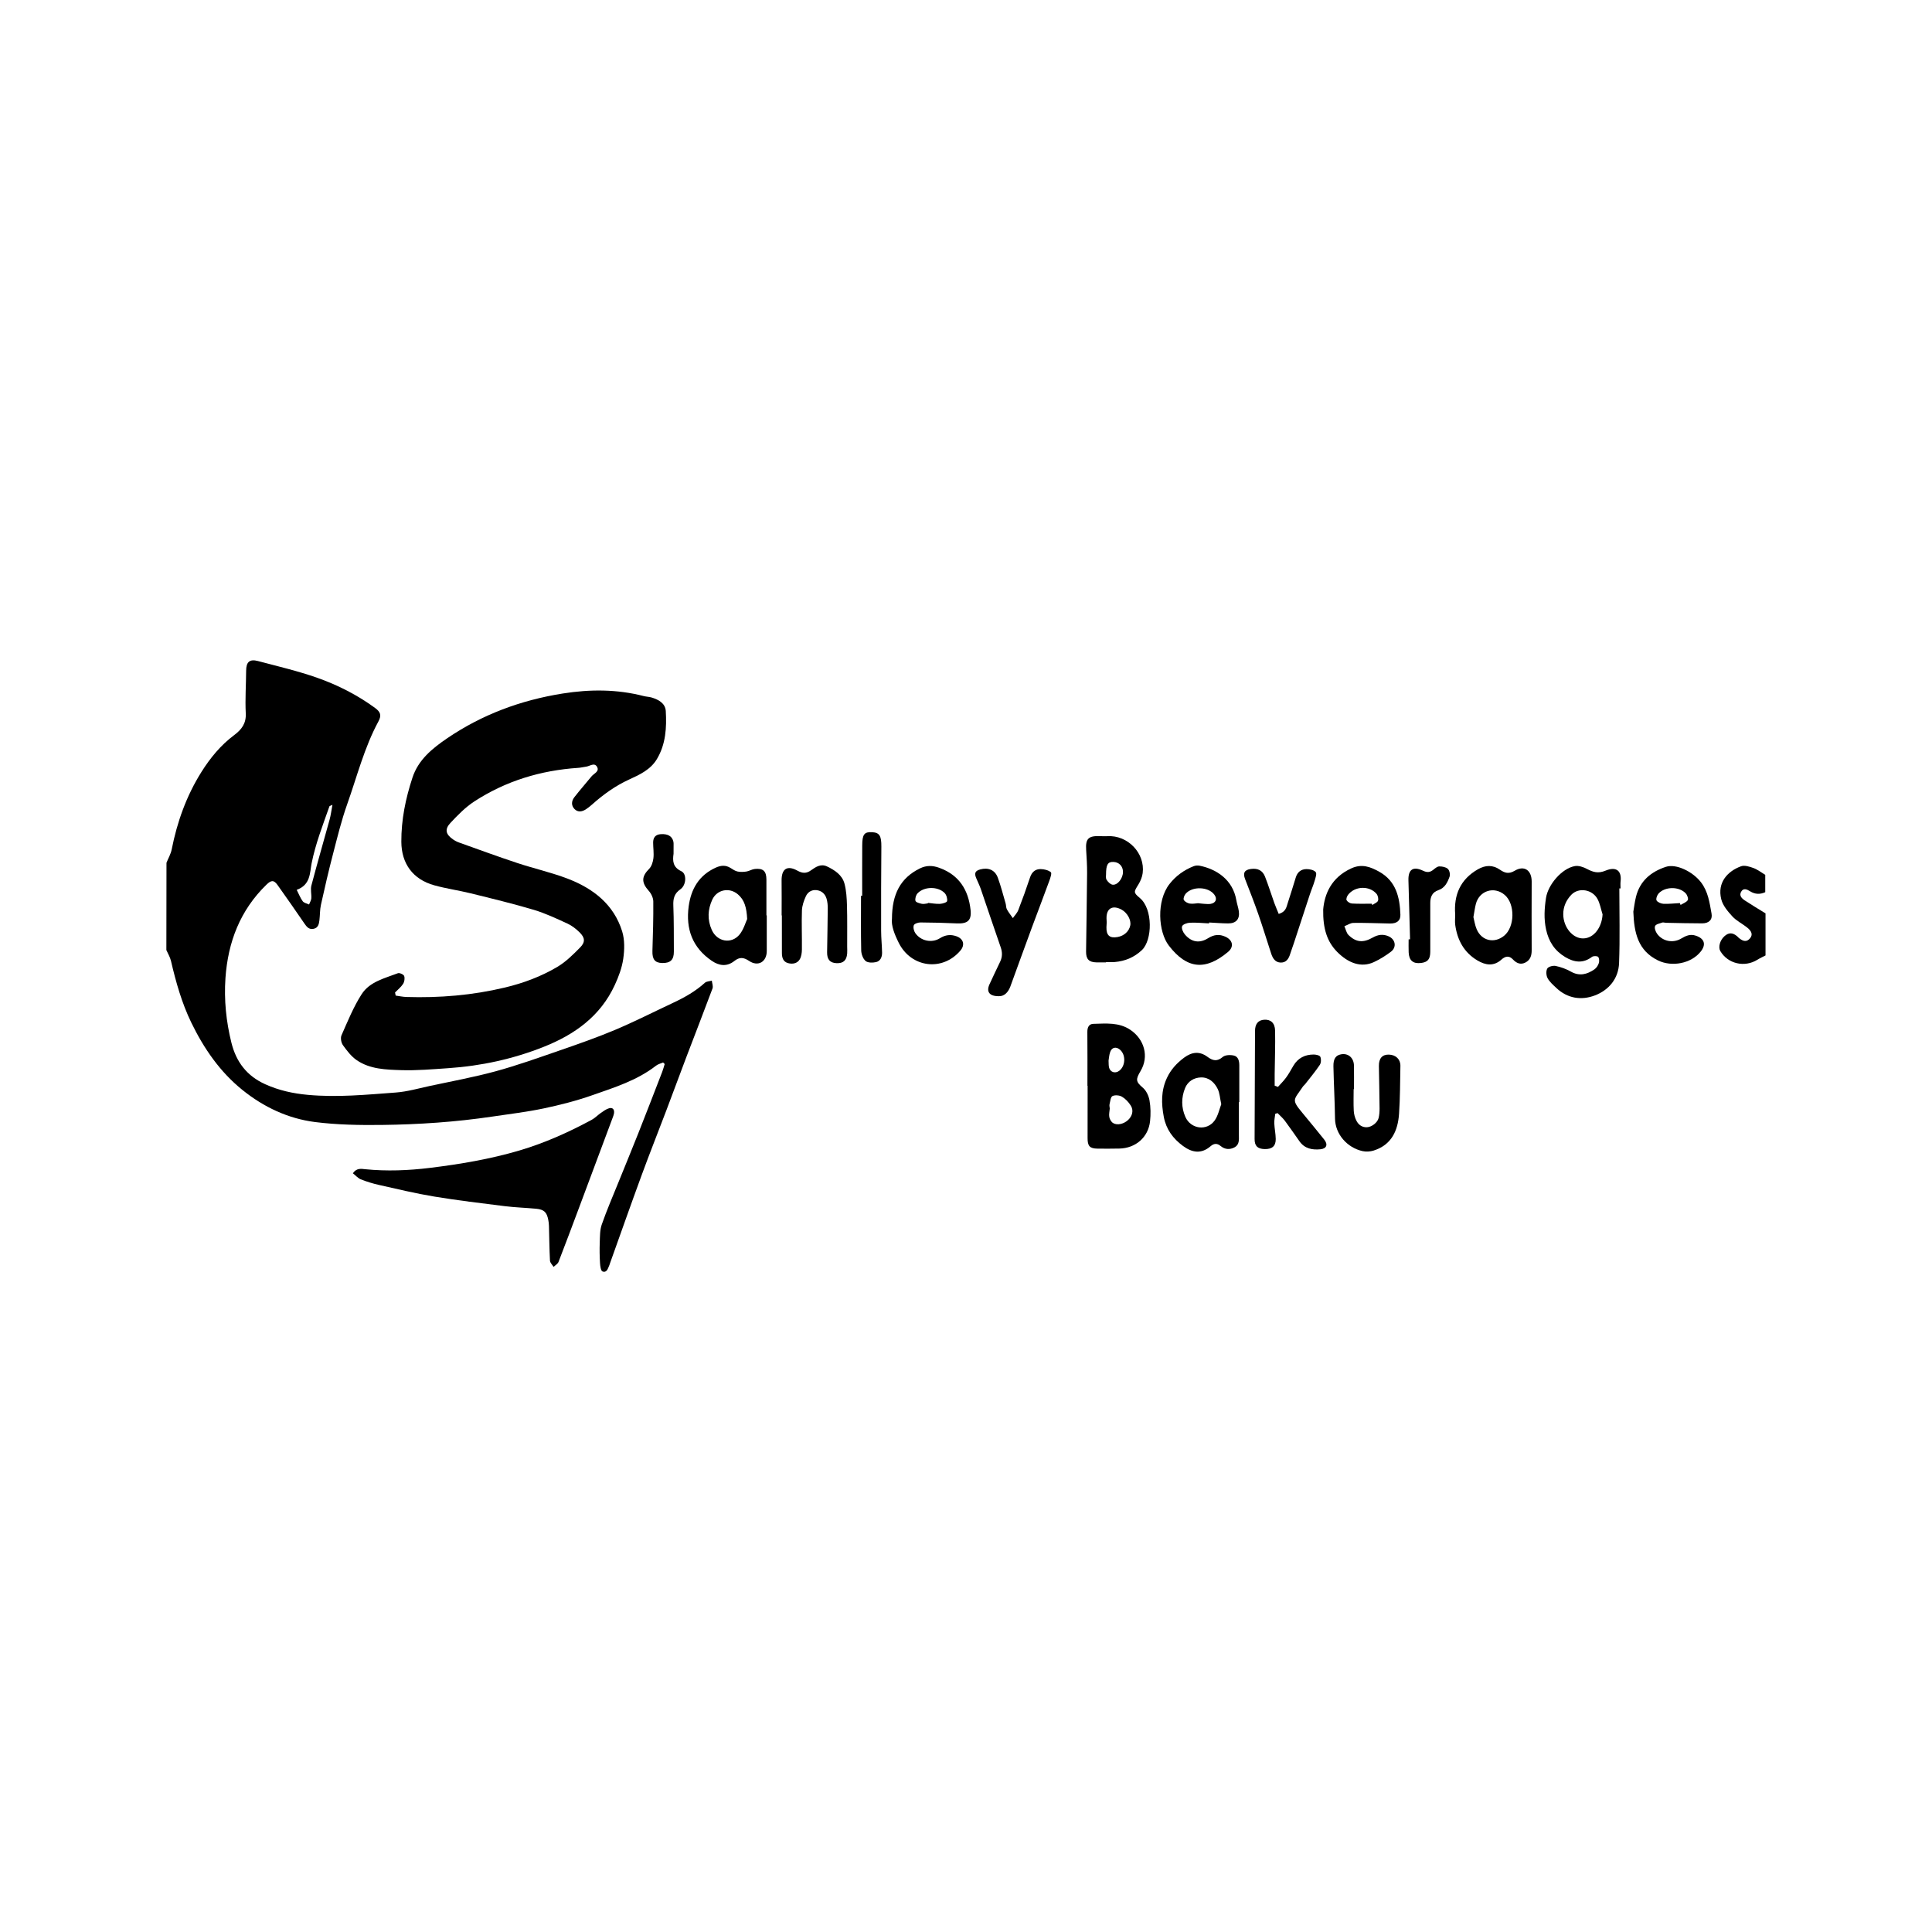 <?xml version="1.0" encoding="utf-8"?>
<!-- Generator: Adobe Illustrator 24.0.0, SVG Export Plug-In . SVG Version: 6.00 Build 0)  -->
<svg version="1.1" id="Layer_1" xmlns="http://www.w3.org/2000/svg" xmlns:xlink="http://www.w3.org/1999/xlink" x="0px" y="0px"
	 viewBox="0 0 512 512" style="enable-background:new 0 0 512 512;" xml:space="preserve">
<style type="text/css">
	.st0{display:none;}
	.st1{display:inline;}
</style>
<g>
	<path d="M44.12,228.64c0.47-1.18,1.14-2.31,1.38-3.53c1.44-7.3,3.91-14.21,7.88-20.53c2.34-3.73,5.13-7.12,8.69-9.78
		c1.94-1.45,3.2-3.07,3.06-5.77c-0.19-3.74,0.08-7.51,0.1-11.27c0.01-2.32,0.9-3.17,3.13-2.58c5.27,1.4,10.61,2.64,15.74,4.45
		c5.44,1.92,10.6,4.55,15.29,7.98c1.45,1.06,1.77,1.95,0.9,3.57c-3.76,6.94-5.66,14.58-8.28,21.95c-1.53,4.3-2.61,8.77-3.76,13.19
		c-1.16,4.45-2.2,8.94-3.19,13.43c-0.3,1.34-0.24,2.75-0.41,4.12c-0.12,1.01-0.33,2.04-1.57,2.28c-1.19,0.24-1.8-0.53-2.4-1.4
		c-2.34-3.41-4.7-6.82-7.11-10.19c-1-1.4-1.68-1.36-2.97-0.1c-6.97,6.78-10.18,15.19-10.85,24.72c-0.4,5.81,0.18,11.52,1.58,17.16
		c1.27,5.08,4.07,8.79,8.97,11c3.64,1.64,7.36,2.45,11.31,2.81c7.8,0.72,15.54-0.05,23.28-0.62c3.05-0.23,6.05-1.1,9.06-1.75
		c5.79-1.24,11.63-2.31,17.33-3.86c5.7-1.55,11.28-3.55,16.87-5.48c5-1.73,10.01-3.47,14.87-5.52c5.23-2.21,10.3-4.79,15.44-7.2
		c3.01-1.41,5.87-3.03,8.35-5.28c0.43-0.39,1.21-0.38,1.83-0.56c0.07,0.7,0.4,1.49,0.18,2.08c-2.25,6.04-4.6,12.04-6.89,18.07
		c-1.8,4.73-3.54,9.49-5.34,14.23c-2.15,5.67-4.4,11.31-6.49,17.01c-2.89,7.86-5.67,15.76-8.49,23.64c-0.05,0.14-0.08,0.3-0.15,0.44
		c-0.37,0.82-0.64,2.02-1.8,1.59c-0.43-0.16-0.6-1.41-0.65-2.17c-0.11-1.83-0.14-3.67-0.07-5.51c0.06-1.59,0.02-3.28,0.53-4.74
		c1.31-3.77,2.9-7.44,4.4-11.14c1.75-4.35,3.56-8.68,5.28-13.04c2.15-5.42,4.24-10.85,6.34-16.28c0.26-0.68,0.44-1.38,0.66-2.08
		c-0.14-0.14-0.28-0.28-0.42-0.41c-0.63,0.27-1.35,0.43-1.87,0.84c-5.02,3.91-11.01,5.77-16.86,7.82c-4.2,1.48-8.55,2.59-12.91,3.51
		c-4.51,0.95-9.1,1.49-13.67,2.17c-9.69,1.44-19.45,2.09-29.22,2.21c-5.91,0.07-11.88-0.03-17.73-0.77
		c-7.13-0.91-13.6-3.97-19.2-8.48c-5.97-4.8-10.24-11-13.57-17.86c-2.53-5.21-4.08-10.75-5.39-16.36c-0.23-1-0.8-1.91-1.22-2.87
		C44.12,244.03,44.12,236.33,44.12,228.64z M78.63,235.82c0.61,1.19,0.98,2.2,1.6,3.03c0.34,0.45,1.1,0.58,1.67,0.85
		c0.21-0.54,0.56-1.07,0.6-1.63c0.08-1.13-0.26-2.34,0.02-3.4c1.54-5.85,3.23-11.65,4.83-17.48c0.33-1.19,0.47-2.43,0.75-3.9
		c-0.55,0.26-0.76,0.3-0.8,0.4c-1.75,4.97-3.67,9.87-4.72,15.09C82.09,231.28,82.34,234.48,78.63,235.82z"/>
	<path d="M104.86,263.84c0.94,0.13,1.87,0.34,2.82,0.37c8.81,0.27,17.48-0.44,26.11-2.5c4.94-1.18,9.57-2.91,13.87-5.45
		c2.27-1.34,4.23-3.29,6.1-5.19c1.4-1.43,1.26-2.6-0.19-4.01c-0.92-0.9-1.99-1.74-3.15-2.28c-2.93-1.34-5.87-2.74-8.94-3.66
		c-5.52-1.64-11.14-3-16.74-4.38c-3.2-0.79-6.49-1.24-9.67-2.13c-5.63-1.56-8.69-5.73-8.71-11.54c-0.03-5.83,1.13-11.46,2.94-16.97
		c1.55-4.74,5.22-7.72,9.12-10.39c9.3-6.34,19.57-10.15,30.69-11.92c7.26-1.15,14.39-1.16,21.51,0.68c0.67,0.17,1.38,0.18,2.04,0.37
		c1.86,0.55,3.66,1.54,3.78,3.6c0.25,4.38,0.01,8.76-2.34,12.7c-1.68,2.82-4.56,4.16-7.31,5.41c-3.71,1.69-6.9,4-9.9,6.67
		c-0.52,0.46-1.06,0.9-1.64,1.27c-0.99,0.63-2.09,0.82-2.97-0.06c-0.95-0.95-0.85-2.16-0.07-3.16c1.46-1.88,3.04-3.67,4.55-5.52
		c0.63-0.78,2.18-1.29,1.46-2.54c-0.71-1.23-1.94-0.14-2.93-0.03c-0.69,0.08-1.36,0.27-2.05,0.31c-9.94,0.66-19.21,3.47-27.56,8.91
		c-2.34,1.53-4.37,3.61-6.3,5.67c-1.6,1.71-1.26,3.04,0.68,4.38c0.5,0.35,1.06,0.64,1.63,0.84c5.13,1.83,10.24,3.71,15.41,5.42
		c4.44,1.47,9.05,2.5,13.4,4.17c6.7,2.58,12.16,6.79,14.38,13.94c0.7,2.25,0.63,4.9,0.29,7.27c-0.34,2.38-1.23,4.76-2.25,6.96
		c-3.8,8.24-10.63,13.12-18.82,16.37c-8.14,3.24-16.6,5.07-25.33,5.66c-4.14,0.28-8.3,0.65-12.43,0.52
		c-4.04-0.13-8.25-0.23-11.77-2.62c-1.47-1-2.63-2.53-3.68-3.99c-0.47-0.65-0.7-1.92-0.39-2.62c1.64-3.71,3.17-7.52,5.35-10.91
		c2.13-3.31,6.11-4.21,9.61-5.55c0.42-0.16,1.5,0.33,1.65,0.74c0.22,0.61,0.07,1.54-0.29,2.1c-0.55,0.86-1.41,1.52-2.13,2.27
		C104.74,263.33,104.8,263.59,104.86,263.84z"/>
	<path d="M93.51,310.93c1.01-1.46,2.23-1.18,3.32-1.07c5.69,0.56,11.36,0.34,17.03-0.35c8.02-0.98,15.98-2.32,23.73-4.6
		c6.72-1.98,13.11-4.84,19.27-8.18c0.86-0.47,1.56-1.23,2.37-1.79c0.68-0.47,1.39-1,2.16-1.23c0.94-0.28,1.46,0.27,1.34,1.27
		c-0.05,0.38-0.19,0.74-0.32,1.1c-2.95,7.91-5.9,15.81-8.86,23.72c-1.83,4.88-3.65,9.77-5.54,14.63c-0.21,0.53-0.86,0.88-1.31,1.31
		c-0.33-0.55-0.92-1.09-0.95-1.65c-0.16-3.06-0.18-6.13-0.27-9.2c-0.01-0.54-0.08-1.08-0.18-1.6c-0.39-2.05-1.13-2.76-3.21-2.96
		c-2.76-0.26-5.53-0.34-8.28-0.68c-6.25-0.78-12.51-1.52-18.73-2.55c-4.92-0.81-9.79-1.99-14.66-3.08
		c-1.64-0.37-3.27-0.87-4.83-1.49C94.83,312.2,94.23,311.49,93.51,310.93z"/>
	<path d="M429.14,235.43c0,6.59,0.18,13.19-0.07,19.78c-0.15,4.11-2.68,7.16-6.39,8.58c-3.61,1.38-7.3,0.83-10.29-2.02
		c-0.83-0.79-1.75-1.58-2.27-2.56c-0.37-0.7-0.44-1.88-0.08-2.53c0.28-0.51,1.51-0.84,2.2-0.7c1.4,0.29,2.82,0.8,4.07,1.51
		c2.29,1.29,4.31,0.72,6.24-0.61c0.52-0.36,0.95-1.02,1.15-1.64c0.16-0.51,0.13-1.35-0.19-1.66c-0.29-0.28-1.26-0.27-1.63,0.01
		c-2.39,1.8-4.71,1.45-7.08,0.04c-2.79-1.67-4.37-4.09-5.07-7.29c-0.62-2.84-0.45-5.58-0.02-8.4c0.54-3.49,4.17-7.79,7.64-8.42
		c1-0.18,2.27,0.25,3.22,0.76c1.63,0.86,2.97,1.26,4.91,0.45c2.97-1.23,4.32,0.17,3.99,2.88c-0.07,0.61-0.01,1.23-0.01,1.84
		C429.35,235.43,429.25,235.43,429.14,235.43z M424.7,242.33c-0.44-1.37-0.67-2.85-1.35-4.1c-1.4-2.56-4.99-3.11-6.92-1.12
		c-1.36,1.41-2.17,3.19-2.15,5.2c0.03,3.49,2.57,6.47,5.35,6.38C422.37,248.62,424.5,245.83,424.7,242.33z"/>
	<path d="M288.18,287.75c0-4.77,0.03-9.53-0.02-14.3c-0.01-1.21,0.43-2.09,1.59-2.12c3.35-0.08,6.77-0.46,9.81,1.59
		c3.72,2.51,4.99,7.07,2.71,10.9c-1.33,2.24-1.31,2.82,0.6,4.44c0.91,0.77,1.55,2.16,1.76,3.36c0.32,1.79,0.34,3.68,0.15,5.49
		c-0.45,4.26-3.81,7.18-8.14,7.27c-1.92,0.04-3.84,0.04-5.77,0.02c-2.1-0.03-2.66-0.68-2.65-2.82c0.02-4.61,0.01-9.22,0.01-13.83
		C288.22,287.75,288.2,287.75,288.18,287.75z M294.1,293.76c-0.06,0.76-0.26,1.55-0.12,2.28c0.11,0.58,0.51,1.28,1,1.58
		c1.12,0.69,2.89,0.23,4.01-0.84c1.08-1.03,1.48-2.49,0.7-3.75c-0.58-0.94-1.42-1.84-2.36-2.39c-0.67-0.4-1.85-0.5-2.51-0.17
		c-0.5,0.25-0.59,1.39-0.78,2.16C293.95,292.97,294.07,293.38,294.1,293.76z M293.78,281.06c0.04,0.74,0,1.29,0.12,1.8
		c0.29,1.27,1.61,1.71,2.67,0.94c1.74-1.28,1.84-4.3,0.19-5.66c-1.01-0.83-2.12-0.59-2.55,0.65
		C293.93,279.56,293.89,280.43,293.78,281.06z"/>
	<path d="M293.1,255.04c-0.85,0-1.69,0.02-2.54,0c-1.98-0.04-2.76-0.86-2.74-2.86c0.09-6.92,0.21-13.83,0.27-20.75
		c0.02-2.07-0.12-4.15-0.25-6.22c-0.18-2.92,0.58-3.72,3.56-3.63c0.69,0.02,1.39,0.06,2.07,0.02c5.38-0.33,10.03,4.48,9.35,9.79
		c-0.13,1.02-0.57,2.08-1.11,2.97c-1.22,1.99-1.43,2.13,0.37,3.63c3.49,2.91,3.33,11.15,0.54,13.79c-2.08,1.96-4.46,2.93-7.22,3.17
		c-0.76,0.07-1.54,0.01-2.31,0.01C293.1,254.98,293.1,255.01,293.1,255.04z M293.29,244.42c-0.02,0.39-0.06,0.85-0.07,1.31
		c-0.05,2.17,0.86,2.97,2.95,2.59c1.74-0.31,3.05-1.51,3.36-3.07c0.29-1.42-0.79-3.37-2.3-4.19c-2.41-1.3-4.06-0.32-3.99,2.37
		C293.25,243.74,293.27,244.05,293.29,244.42z M293.11,231.78c0.01,0.16-0.14,0.88,0.14,1.35c0.34,0.57,0.99,1.23,1.59,1.32
		c1.34,0.18,2.76-1.69,2.76-3.38c0-1.52-1.05-2.61-2.56-2.65C293.6,228.37,293.11,229.11,293.11,231.78z"/>
	<path d="M203.2,242.57c0,3.15,0,6.3,0,9.46c0,2.87-2.29,4.24-4.69,2.62c-1.47-0.99-2.55-1.05-3.91,0.03
		c-1.96,1.55-4.01,1.29-5.98-0.06c-5.13-3.5-6.92-8.45-6.11-14.43c0.63-4.61,2.72-8.24,7.18-10.26c1.4-0.63,2.62-0.71,3.93,0.1
		c0.59,0.36,1.19,0.8,1.84,0.93c0.76,0.16,1.6,0.12,2.37,0c0.74-0.12,1.44-0.59,2.18-0.67c2.25-0.25,3.1,0.57,3.1,2.84
		c0,3.15,0,6.31,0,9.46C203.14,242.57,203.17,242.57,203.2,242.57z M198.01,243.55c-0.16-3.01-0.69-5.04-2.47-6.55
		c-2.26-1.92-5.54-1.26-6.78,1.42c-1.21,2.63-1.33,5.31-0.14,8c1.41,3.2,5.29,3.89,7.45,1.14
		C197.1,246.23,197.58,244.47,198.01,243.55z"/>
	<path d="M328.32,292.06c0,2.91-0.01,5.83,0,8.74c0.01,1.24,0.16,2.56-1.16,3.26c-1.25,0.66-2.55,0.58-3.67-0.35
		c-0.94-0.78-1.78-0.72-2.67,0.05c-2.46,2.12-4.9,1.72-7.33-0.08c-2.63-1.94-4.44-4.39-5.07-7.68c-0.67-3.55-0.75-6.98,0.84-10.36
		c1.05-2.24,2.62-3.92,4.57-5.37c2.05-1.52,4.11-1.73,6.16-0.2c1.42,1.05,2.55,1.31,4.06,0.03c0.65-0.55,2.04-0.59,2.97-0.36
		c1.17,0.29,1.41,1.5,1.41,2.64c0,3.22,0,6.45,0,9.67C328.39,292.06,328.36,292.06,328.32,292.06z M323.65,292.63
		c-0.36-1.63-0.41-2.92-0.92-3.99c-0.87-1.82-2.38-3.18-4.49-3.11c-1.84,0.06-3.46,1.04-4.18,2.82c-1.02,2.51-1.03,5.14,0.08,7.65
		c1.43,3.23,5.7,3.81,7.76,0.94C322.82,295.64,323.15,293.91,323.65,292.63z"/>
	<path d="M385.64,242.35c-0.4-5.18,1.35-9.3,6.02-11.98c2.03-1.16,3.96-1.19,5.84,0.11c1.31,0.9,2.36,1.2,3.94,0.26
		c2.52-1.5,4.48-0.09,4.47,2.89c-0.02,6.06-0.03,12.12,0,18.18c0.01,1.42-0.36,2.61-1.68,3.28c-1.3,0.65-2.37,0.15-3.3-0.84
		c-1.01-1.07-2.02-0.86-3.02,0.04c-2.05,1.85-4.22,1.52-6.38,0.24c-3.57-2.12-5.33-5.42-5.88-9.42
		C385.53,244.21,385.64,243.27,385.64,242.35z M390.47,243.04c0.24,0.91,0.4,2.16,0.88,3.26c1.34,3.06,4.68,3.79,7.26,1.68
		c2.86-2.33,2.94-8.44,0.15-10.82c-2.77-2.37-6.72-1.15-7.64,2.39C390.85,240.58,390.73,241.66,390.47,243.04z"/>
	<path d="M320.4,244.71c-1.68-0.08-3.37-0.26-5.05-0.18c-0.74,0.03-1.88,0.42-2.08,0.94c-0.22,0.56,0.26,1.62,0.75,2.19
		c1.75,2.04,3.87,2.4,6.16,0.96c1.53-0.96,2.97-1.11,4.57-0.38c1.93,0.88,2.34,2.64,0.71,4.01c-5.97,5.02-10.9,4.6-15.7-1.65
		c-2.82-3.66-3.34-11.84,0.17-16.33c1.71-2.18,3.86-3.71,6.4-4.72c0.47-0.19,1.08-0.23,1.58-0.13c4.52,0.91,8.81,3.74,9.73,9.14
		c0.17,0.98,0.52,1.93,0.66,2.92c0.3,2.07-0.73,3.25-2.83,3.23c-1.69-0.01-3.37-0.16-5.05-0.24
		C320.41,244.53,320.4,244.62,320.4,244.71z M317.5,239.36c0.79,0.08,1.24,0.15,1.7,0.17c0.53,0.03,1.08,0.09,1.6,0.01
		c1.44-0.23,1.86-1.35,0.98-2.49c-1.61-2.1-5.84-2.23-7.59-0.17c-0.34,0.41-0.66,1.25-0.47,1.6c0.27,0.49,1,0.88,1.6,0.98
		C316.13,239.58,316.99,239.39,317.5,239.36z"/>
	<path d="M236.38,243.44c0.03-6.45,2.21-10.76,7.42-13.31c1.7-0.83,3.34-0.8,5.12-0.15c5.25,1.9,7.71,5.85,8.29,11.14
		c0.31,2.81-0.78,3.72-3.63,3.59c-3.22-0.15-6.44-0.23-9.66-0.25c-0.61,0-1.6,0.33-1.75,0.74c-0.21,0.59,0.01,1.52,0.39,2.07
		c1.43,2.09,4.36,2.73,6.53,1.37c1.44-0.9,2.84-1.07,4.38-0.52c1.88,0.67,2.32,2.3,1.04,3.8c-4.76,5.6-13.03,4.53-16.32-2.04
		C237.03,247.57,236.14,245.25,236.38,243.44z M245.9,239.4c0-0.04,0.01-0.08,0.01-0.13c1.06,0.1,2.13,0.31,3.19,0.26
		c0.68-0.03,1.83-0.38,1.89-0.73c0.12-0.68-0.18-1.68-0.68-2.17c-1.8-1.78-5.4-1.72-7.14,0.1c-0.44,0.46-0.71,1.4-0.56,2
		c0.1,0.39,1.07,0.66,1.69,0.79C244.81,239.63,245.37,239.45,245.9,239.4z"/>
	<path d="M338.67,288.04c0.73-0.82,1.52-1.59,2.16-2.47c0.72-0.99,1.31-2.08,1.93-3.14c1.21-2.05,3.07-2.97,5.38-2.97
		c0.61,0,1.58,0.21,1.76,0.61c0.26,0.58,0.22,1.59-0.13,2.12c-1.19,1.78-2.58,3.43-3.9,5.13c-0.19,0.24-0.46,0.43-0.62,0.68
		c-2.4,3.59-3.14,3.29-0.01,7.04c1.92,2.3,3.8,4.62,5.68,6.95c1.05,1.3,0.67,2.41-0.98,2.58c-2.15,0.21-4.16-0.14-5.54-2.08
		c-1.29-1.82-2.55-3.66-3.88-5.45c-0.56-0.75-1.3-1.38-1.96-2.06c-0.2,0.07-0.41,0.13-0.61,0.2c-0.09,0.84-0.29,1.69-0.25,2.53
		c0.06,1.38,0.36,2.75,0.38,4.13c0.03,1.89-0.97,2.73-2.94,2.68c-1.87-0.05-2.67-0.82-2.66-2.68c0.02-9.54,0.06-19.07,0.11-28.61
		c0.01-1.91,0.85-2.89,2.46-2.99c1.69-0.1,2.81,0.84,2.86,2.88c0.08,3.84-0.07,7.68-0.11,11.52c-0.01,1.02,0,2.05,0,3.07
		C338.08,287.8,338.37,287.92,338.67,288.04z"/>
	<path d="M432.85,241.61c0.19-1.07,0.35-2.52,0.7-3.94c1.04-4.22,3.98-6.65,7.93-7.95c2.7-0.89,7.06,1.24,9.24,4.02
		c1.96,2.51,2.33,5.47,2.86,8.39c0.29,1.61-0.71,2.57-2.48,2.57c-3.23,0-6.46-0.09-9.68-0.15c-0.31-0.01-0.65-0.16-0.91-0.06
		c-0.68,0.24-1.67,0.42-1.89,0.92c-0.23,0.51,0.12,1.49,0.53,2.05c1.47,2.02,4.2,2.56,6.38,1.27c1.24-0.74,2.39-1.27,3.89-0.76
		c2.25,0.75,2.79,2.3,1.31,4.18c-2.53,3.21-7.65,4.17-11.33,2.38C434.06,251.92,433.06,247.21,432.85,241.61z M445.18,239.33
		c0.06,0.16,0.13,0.33,0.19,0.49c0.66-0.41,1.52-0.68,1.9-1.27c0.23-0.35-0.13-1.35-0.52-1.78c-1.74-1.91-5.57-1.87-7.25,0.07
		c-0.39,0.45-0.72,1.44-0.48,1.81c0.31,0.49,1.19,0.84,1.84,0.87C442.29,239.58,443.74,239.4,445.18,239.33z"/>
	<path d="M350.66,241.01c0.35-4.01,2.09-8.43,7.44-10.88c2.82-1.3,5.09-0.4,7.4,0.88c4.48,2.49,5.46,6.8,5.62,11.4
		c0.06,1.63-1.01,2.36-2.78,2.33c-3.22-0.06-6.45-0.2-9.67-0.16c-0.8,0.01-1.59,0.57-2.39,0.88c0.36,0.79,0.52,1.78,1.1,2.34
		c2.02,1.96,3.89,2.1,6.44,0.65c1.37-0.78,2.74-0.96,4.19-0.31c1.81,0.81,2.18,2.88,0.61,4.07c-1.4,1.06-2.92,2.01-4.51,2.75
		c-3.41,1.59-6.85,0.24-9.76-2.71C351.71,249.56,350.57,246.15,350.66,241.01z M363.53,239.49c0.05,0.11,0.1,0.23,0.15,0.34
		c0.52-0.37,1.32-0.63,1.5-1.13c0.19-0.51-0.03-1.41-0.4-1.84c-1.92-2.22-5.75-2.05-7.53,0.28c-0.29,0.38-0.56,1.11-0.39,1.42
		c0.24,0.43,0.9,0.85,1.41,0.88C360.01,239.55,361.78,239.49,363.53,239.49z"/>
	<path d="M207.14,242.59c0-3.07,0.03-6.15-0.01-9.22c-0.04-3.1,1.47-4.15,4.19-2.64c1.34,0.74,2.37,0.79,3.59-0.08
		c1.26-0.9,2.61-1.82,4.25-1.04c2.05,0.98,4.01,2.25,4.63,4.54c0.51,1.89,0.61,3.91,0.67,5.88c0.1,3.6,0.04,7.21,0.05,10.82
		c0,0.61,0.05,1.23,0,1.84c-0.16,1.85-1.05,2.64-2.84,2.56c-1.73-0.08-2.51-0.99-2.48-2.9c0.06-3.84,0.14-7.68,0.17-11.52
		c0.01-0.91-0.06-1.86-0.33-2.72c-0.39-1.25-1.31-2.08-2.68-2.22c-1.32-0.13-2.31,0.57-2.8,1.65c-0.53,1.17-0.98,2.47-1.03,3.73
		c-0.12,3.45,0.03,6.91-0.01,10.36c-0.01,0.88-0.14,1.89-0.58,2.62c-0.65,1.08-1.88,1.31-3.08,0.99c-1.36-0.37-1.64-1.52-1.64-2.73
		c-0.02-3.31-0.01-6.61-0.01-9.92C207.18,242.59,207.16,242.59,207.14,242.59z"/>
	<path d="M264.72,264c-2.56,0.03-3.38-1.21-2.5-3.14c0.92-2.02,1.89-4.02,2.84-6.02c0.59-1.24,0.6-2.46,0.14-3.79
		c-1.8-5.14-3.51-10.31-5.28-15.46c-0.35-1.01-0.85-1.97-1.25-2.96c-0.51-1.26-0.2-1.86,1.09-2.22c2.13-0.59,3.92,0.13,4.67,2.18
		c0.82,2.23,1.4,4.54,2.07,6.83c0.15,0.51,0.09,1.12,0.34,1.57c0.45,0.82,1.05,1.55,1.58,2.32c0.48-0.7,1.13-1.34,1.43-2.11
		c1.11-2.86,2.15-5.75,3.12-8.67c0.48-1.45,1.42-2.25,2.85-2.21c0.92,0.02,1.99,0.28,2.67,0.83c0.29,0.23-0.13,1.51-0.4,2.25
		c-1.5,4.11-3.07,8.19-4.59,12.29c-1.94,5.25-3.84,10.52-5.76,15.78C267.14,263.05,266.08,264.05,264.72,264z"/>
	<path d="M358.73,288.62c0,1.92-0.07,3.85,0.03,5.76c0.05,0.89,0.3,1.84,0.71,2.63c0.55,1.07,1.49,1.78,2.79,1.72
		c1.26-0.06,2.77-1.21,3.08-2.43c0.2-0.81,0.26-1.67,0.26-2.51c-0.03-3.76-0.12-7.53-0.18-11.29c-0.03-2.01,0.89-3.06,2.63-3.02
		c1.85,0.04,3.11,1.24,3.07,3.02c-0.09,4.22-0.07,8.46-0.36,12.67c-0.31,4.49-2,8.25-6.74,9.74c-0.9,0.28-1.98,0.35-2.9,0.15
		c-4.12-0.89-7.28-4.52-7.33-8.64c-0.06-4.61-0.33-9.21-0.42-13.82c-0.04-2.04,0.63-2.92,1.99-3.19c1.91-0.38,3.42,0.91,3.45,3
		c0.04,2.07,0.01,4.15,0.01,6.22C358.79,288.62,358.76,288.62,358.73,288.62z"/>
	<path d="M338.87,242.2c1.88-0.54,2.03-1.76,2.38-2.84c0.72-2.27,1.46-4.53,2.14-6.81c0.43-1.45,1.43-2.23,2.86-2.23
		c0.84,0,1.94,0.23,2.42,0.79c0.35,0.4-0.05,1.54-0.27,2.3c-0.36,1.24-0.89,2.43-1.29,3.66c-1.42,4.3-2.82,8.61-4.23,12.91
		c-0.31,0.95-0.67,1.88-0.97,2.83c-0.39,1.27-1.05,2.32-2.52,2.28c-1.44-0.04-2.1-1.13-2.51-2.36c-1.15-3.49-2.21-7.01-3.42-10.48
		c-1.08-3.11-2.3-6.18-3.49-9.26c-0.64-1.65-0.18-2.49,1.57-2.71c1.76-0.23,3.04,0.37,3.7,2.03c0.9,2.28,1.62,4.64,2.45,6.95
		C338.04,240.22,338.46,241.17,338.87,242.2z"/>
	<path d="M467.88,242.05c0,3.68,0,7.37,0,11.15c-0.71,0.37-1.46,0.71-2.15,1.14c-3.4,2.12-7.83,1.09-9.83-2.3
		c-0.6-1.03-0.1-2.86,1.09-3.93c1.1-0.99,2.1-1.01,3.29-0.06c0.18,0.14,0.32,0.33,0.5,0.48c1.24,1.06,2.17,1.1,2.98,0.15
		c0.77-0.89,0.55-1.87-0.79-2.91c-1.27-1-2.79-1.74-3.86-2.9c-1.21-1.32-2.53-2.87-2.95-4.53c-1.15-4.54,1.77-7.51,5.24-8.77
		c0.92-0.34,2.24,0.09,3.27,0.46c1.06,0.38,1.99,1.12,3.14,1.81c0,1.42,0,3,0,4.6c-1.41,0.63-2.7,0.57-4-0.23
		c-0.78-0.48-1.76-1.02-2.4,0.13c-0.57,1.04,0.2,1.77,0.99,2.29C464.13,239.77,465.91,240.83,467.88,242.05z"/>
	<path d="M178.5,226.25c-0.27,1.86-0.22,3.58,2.07,4.64c1.46,0.68,1.33,3.68-0.26,4.78c-1.64,1.14-1.94,2.49-1.87,4.32
		c0.16,4.06,0.12,8.12,0.14,12.19c0.01,2.18-0.9,3.07-3.09,3.03c-1.95-0.04-2.66-1.01-2.59-3.2c0.14-4.37,0.27-8.74,0.23-13.11
		c-0.01-0.95-0.54-2.08-1.19-2.8c-1.99-2.22-1.95-3.79,0.08-5.84c0.67-0.67,1.02-1.84,1.14-2.82c0.16-1.36-0.07-2.75-0.07-4.13
		c-0.01-1.34,0.6-2.16,2.05-2.25c1.78-0.11,2.92,0.5,3.28,1.85c0.06,0.22,0.09,0.45,0.09,0.68
		C178.51,224.42,178.5,225.27,178.5,226.25z"/>
	<path d="M228.49,237.39c0-4.45-0.02-8.9,0.01-13.35c0.01-2.94,0.55-3.62,2.64-3.5c1.96,0.11,2.45,1,2.43,3.83
		c-0.06,7.44-0.08,14.88-0.06,22.33c0,1.92,0.22,3.83,0.25,5.75c0.02,1.15-0.43,2.26-1.61,2.52c-0.89,0.2-2.17,0.2-2.76-0.3
		c-0.69-0.59-1.13-1.82-1.16-2.78c-0.11-4.83-0.05-9.66-0.05-14.49C228.27,237.39,228.38,237.39,228.49,237.39z"/>
	<path d="M373.68,248.93c-0.14-5.21-0.28-10.42-0.43-15.63c-0.08-2.88,1.23-3.81,3.89-2.54c1.1,0.52,1.84,0.43,2.71-0.27
		c0.47-0.38,1.04-0.87,1.57-0.88c0.77-0.01,1.74,0.17,2.27,0.65c0.44,0.4,0.67,1.46,0.47,2.04c-0.53,1.51-1.25,3.02-2.97,3.6
		c-1.67,0.56-2.15,1.81-2.15,3.41c0.01,4.3,0.02,8.6,0,12.9c-0.01,2-0.68,2.77-2.44,2.99c-2.11,0.26-3.19-0.64-3.29-2.81
		c-0.05-1.15-0.01-2.3-0.01-3.45C373.43,248.93,373.55,248.93,373.68,248.93z"/>
</g>
<g id="Layer_x0020_1" class="st0">
	<g id="_1403182222272" class="st1">
		<path d="M452.89,281.38l18.48-52.18h20.93l18.21,52.18h-20.11l-1.63-6.52h-14.13l-1.63,6.52H452.89z M477.89,262.35h7.88
			l-1.63-5.98c-1.36-4.89-1.9-8.7-2.17-11.41h-0.27c0,2.72-0.82,6.52-2.17,11.41L477.89,262.35z"/>
		<polygon points="426.8,281.38 426.8,246.32 416.47,246.32 416.47,229.2 455.88,229.2 455.88,246.32 445.55,246.32 445.55,281.38 
					"/>
		<path d="M368.64,276.76l5.98-14.67c5.16,3.53,9.51,5.44,13.04,5.44c2.72,0,4.08-0.82,4.08-2.72c0-1.36-1.9-2.72-5.44-3.26
			c-0.54,0-1.36-0.27-2.72-0.54c-8.15-1.9-11.96-6.52-11.96-14.13c0-5.98,2.17-10.87,6.52-14.13c4.08-3.26,8.97-4.62,15.22-4.62
			c5.98,0,11.96,1.63,17.66,4.62l-5.71,13.59c-3.8-2.72-7.34-4.08-10.6-4.08c-2.72,0-4.08,0.82-4.08,2.45c0,1.36,2.72,2.72,7.88,3.8
			c0.27,0,0.82,0.27,1.9,0.54c3.53,0.82,6.25,2.45,8.42,4.89s3.26,5.44,3.26,9.24c0,6.25-2.17,11.14-6.79,14.67
			c-4.08,3.26-9.51,4.89-15.76,4.89C382.5,282.73,375.44,280.83,368.64,276.76z"/>
		<polygon points="344.18,281.38 344.18,229.2 363.21,229.2 363.21,281.38 		"/>
		<path d="M316.19,262.62h-8.15V250.4h28.81c0,1.09,0.27,1.9,0.27,2.45v1.36c0,5.98-1.09,10.87-3.26,14.67
			c-5.44,9.24-13.59,13.86-24.46,13.86c-7.88,0-14.67-2.45-19.84-7.61c-5.16-5.16-7.88-11.69-7.88-19.57s2.72-14.67,7.88-19.84
			c5.16-5.16,11.96-7.61,19.84-7.61c10.87,0,19.02,4.62,24.46,13.86l-16.85,6.25c-1.63-2.99-4.08-4.35-7.34-4.35
			c-2.99,0-5.44,1.09-7.07,3.53c-1.36,2.17-2.17,4.89-2.17,7.88c0,7.61,3.26,11.69,9.51,11.69
			C313.75,266.97,315.92,265.61,316.19,262.62z"/>
		<polygon points="118.36,281.1 118.36,228.93 137.11,228.93 137.11,263.98 160.75,263.98 160.75,281.1 		"/>
		<polygon points="62.37,281.1 85.74,244.42 67.54,244.42 67.54,228.93 115.64,228.93 93.08,264.8 113.19,264.8 113.19,281.1 		"/>
		<path d="M1.5,281.1l18.48-52.18H40.9l18.21,52.18H39l-1.63-6.79H23.24l-1.63,6.52H1.5V281.1z M26.5,262.08h7.88l-1.63-5.98
			c-1.36-4.89-1.9-8.7-2.17-11.41h-0.27c0,2.72-0.82,6.52-2.17,11.41L26.5,262.08z"/>
		<path d="M191.46,281.92c-4.62-3.8-8.15-9.24-10.33-14.4c-2.17-5.16-2.45-11.69-1.63-17.12c0.82-5.44,2.72-11.14,6.52-15.22
			c7.07-7.88,15.76-11.14,26.09-12.77c18.75-2.72,44.84,0.82,55.17,19.02c4.35,7.61,5.71,20.11,1.9,27.99
			c-6.79,13.86-21.74,21.74-36.14,25.55c-4.62,1.36-9.24,1.9-13.86,2.72c-0.54,0-0.82,0-1.36,0.27c-2.99,0.54-6.25,0.27-9.24,0.27
			c-12.77,0-25.27-1.9-37.5-4.35c-5.71-1.09-11.14-2.72-16.58-4.35c-1.36-0.27-2.72-0.82-4.08-1.36c0,0,0,0-0.27,0
			c0.27,0,0.54,0.27,0.82,0.27c9.78,4.62,21.74,7.61,32.61,9.24c8.15,1.36,16.31,2.17,24.46,2.72c8.97,0.54,18.48,0.54,27.18-0.82
			c5.71-0.82,11.14-1.9,16.31-3.53c8.42-2.72,15.49-5.16,22.56-10.6c14.67-11.14,18.48-30.16,6.25-44.84
			c-8.15-9.51-19.84-15.22-32.07-18.21c-10.87-2.72-23.91-4.08-35.06-2.45c-8.7,1.36-18.21,4.08-25.82,8.7
			c-10.6,6.25-18.75,17.12-16.03,30.16c0.54,2.45,1.36,4.35,2.45,6.52C177.05,272.14,184.66,278.66,191.46,281.92z"/>
		<path d="M242.28,230.29L242.28,230.29c10.6,8.42,14.95,22.28,11.69,35.33c-5.71,22.83-32.07,27.45-52.18,24.73
			c-15.22-1.9-29.62-7.88-36.14-22.83c-3.8-8.97-4.62-18.21-0.27-26.9c7.61-15.76,28.26-23.37,44.57-25.55
			c10.87-1.36,22.28-1.09,33.43,0c11.14,1.09,22.28,3.26,32.88,6.52c2.99,0.82,5.98,1.63,8.7,2.72c-7.61-3.8-16.58-6.25-24.46-8.15
			c-13.59-3.26-28.53-4.89-42.39-4.89c-7.88,0-15.22,0.54-23.1,1.63c-20.11,2.72-48.37,14.95-48.37,38.86
			c0,11.69,7.34,21.47,16.58,27.72c11.41,7.07,20.38,10.05,33.43,11.96c8.42,1.36,17.66,1.36,26.09-0.27
			c2.99-0.54,5.98-1.36,8.7-2.17c7.34-2.45,13.86-5.44,19.84-10.33c2.45-1.9,4.89-4.35,6.52-6.79c7.07-9.51,7.61-19.57,0.82-29.35
			c-1.63-2.45-4.62-5.44-7.07-7.34C248.53,233.27,245.54,231.64,242.28,230.29z"/>
		<path d="M202.33,229.47c-4.08,2.45-6.79,4.62-9.78,8.42c0,0.27-0.27,0.27-0.27,0.54c-1.63,2.17-2.99,4.89-3.8,7.34
			c-2.17,5.98-2.72,13.04-0.82,19.29c0.54,1.36,0.82,2.45,1.36,3.8c0.82,1.9,2.45,4.89,4.08,6.52c0.54,0.54,1.09,1.36,1.63,1.9
			c1.9,2.17,3.8,3.53,6.25,5.16c0.82,0.54,1.36,0.82,2.17,1.36c4.35,2.17,8.15,3.26,13.32,3.26l-0.27-3.8
			c0-0.54-0.54-0.54-1.36-0.82c-2.45,0-6.25-0.82-8.7-1.63l0,0c0.27,0,0.54,0,0.54,0c2.45,0.27,5.16,0.54,7.88,0.82
			c1.63,0,1.36,0,1.36-1.9c0-1.09,0-2.17,0-3.26c0-0.82,0-1.63,0-2.45c0-1.09,0-4.35,0-5.16c0-0.27-0.27-0.54-0.82-0.54
			c-4.89-0.54-8.42-0.82-14.13-2.99c-0.54,0.82,0,8.15,0,9.78c0,0.27,0,0.27,0,0.54l0,0c0-0.27-0.27-0.82-0.27-1.09
			c-0.54-3.26-0.82-4.89-0.82-8.7c0-0.54,0-0.82,0-1.09s-0.54-0.54-0.82-0.54c-1.36-0.82-5.16-2.99-4.89-3.26c0,0,0.27,0,0.54,0
			c1.36,0.82,2.72,1.63,4.62,2.45c1.09,0.54,0.82,0,1.09-2.17c0.54-4.08,1.36-7.07,2.72-11.14c0-0.27,0.27-0.54,0.27-0.82
			c0.54-1.36,0.27-0.82-1.36-1.9c0,0-0.27,0-0.27-0.27c-0.27,0-0.27,0-0.54-0.27c-0.82-0.54-1.63-1.09-2.45-1.9
			c-0.82-0.54-2.17-2.17-2.17-2.45c0,0,0.27,0,0.54,0.27c0.54,0.27,0.54,0.54,1.36,1.09c1.36,1.09,5.71,3.53,5.98,2.72
			c2.17-4.89,4.35-8.42,7.61-12.5c-0.54,0-1.63-0.54-2.17-0.82c-1.09-0.54-1.63-0.82-2.45-1.36c-0.27-0.27-1.09-0.82-1.09-1.36
			c0-0.27,0.27,0,0.27,0c0.27,0.27,0,0,0.54,0.54l0.27,0.27c1.09,0.82,2.72,1.09,4.08,1.36c0.82,0.27,1.63,0.27,2.45,0.27
			c3.53,0.27,7.88,0,11.14-1.63c0.27-0.27,0.82-0.54,1.09-0.82c1.36-1.09,0.82-2.99-0.82-3.8c-0.82-0.54-1.63-0.82-2.45-1.09
			c-2.72-0.54-6.79-0.82-9.24-0.54C209.67,226.48,205.59,227.3,202.33,229.47z M229.78,283.82c0.54,0,2.72-1.63,2.99-1.9l3.8-2.99
			c1.36-1.36,2.45-2.45,3.53-4.08c0,0,0,0,0.27-0.27c-0.27,0-0.27,0.27-0.27,0.27l-0.27,0.27c-2.17,1.63-4.08,2.72-6.52,3.8
			c-0.27,0.27-0.54,0-0.82,0.54l-0.27,0.27c-0.27,0.27-1.09,1.63-1.36,2.45c-0.27,0.27-0.27,0.54-0.54,0.82
			C230.32,283.55,230.05,283.55,229.78,283.82z M244.99,261.81c0,1.09,0,2.17-0.27,2.99c0,0.82-0.27,1.9-0.54,2.72
			c0.27,0,0.27-0.54,0.54-0.82c0,0,0-0.27,0.27-0.27c0.27-0.27,0.27-0.82,0.54-1.36l0.82-2.72c0.54-1.63,0.82-3.8,0.82-5.44
			c0-0.27,0-0.27,0-0.82c0-1.63,0-2.45-0.27-4.35c0-0.27,0-0.54,0-0.82c0,0-0.27,1.09-0.27,1.36c-0.27,0.82-0.54,1.63-0.82,2.45
			c-0.27,0.54-0.82,1.36-1.09,2.17c0,0.54,0,0.82,0,1.36s0,1.63,0,2.45C244.99,261.27,244.99,261.54,244.99,261.81z M227.87,231.92
			c0,0.27,0.27,0.27,0.54,0.54c2.17,1.63,4.08,2.72,5.98,4.62c0.27,0.27,0.54,0.54,0.82,0.82l0.82,0.82
			c0.82,0.82,1.09,1.9,1.63-0.27c0.27-1.09,0.27-2.45,0-3.53c-0.27-0.54-0.54-1.09-0.82-1.36c-1.63-1.9-5.44-4.08-7.88-5.16
			c0,0-0.27,0-0.54-0.27c0,0.27,0.54,1.09,0.27,1.9C228.42,231.37,227.87,231.64,227.87,231.92z M217,286.81
			c2.17,0,4.89-0.27,6.79-0.82c1.36-0.27,2.72-0.54,4.08-1.09c1.09-0.54,0.82-0.27,1.36-1.09c0.54-0.82,0.82-1.63,1.36-2.45
			c0-0.27,0.54-0.82,0.27-0.82c0,0-1.63,0.27-1.9,0.54c-2.99,0.82-6.79,1.63-9.78,1.63c-1.9,0-1.63,0-1.9,1.36L217,286.81z
			 M240.1,237.08c0,1.36-0.27,2.45-0.82,3.53c-0.54,1.36-0.27,1.09,0.82,3.26c1.36,2.45,2.99,6.25,3.8,8.97l0.27,0.82
			c0.27,0,0.27-0.54,0.27-0.54c0.82-1.63,1.63-3.8,1.63-5.71c0-0.27-0.27-1.36-0.54-1.63c-1.09-3.8-3.26-6.25-5.44-9.24
			c0,0,0,0-0.27,0C239.83,236.54,240.1,237.08,240.1,237.08z M238.74,246.59c-0.27-0.54-1.36-2.72-1.63-2.72
			c-0.27,0-0.54,0.27-0.82,0.54c-0.54,0.54-1.9,1.63-2.72,2.17c-0.27,0.27-0.54,0.27-0.82,0.54c-0.54,0.27-1.09,0.54-1.63,0.82
			s0,1.09,0.27,1.63c0.82,2.45,1.63,4.62,2.17,7.34c0,0.54,0.27,1.09,0.27,1.63l0.54,3.26c0.27,0.54,0.54,0.27,1.09,0
			c1.63-1.09,3.26-2.17,4.62-3.53c1.9-1.9,1.9-1.63,1.09-5.16C240.65,250.94,239.83,248.49,238.74,246.59z M222.98,234.36
			c0,0,0.82,1.09,1.09,1.36l1.09,1.36c0,0,0,0.27,0.27,0.27l0.82,1.09c0.27,0.54,1.63,2.45,1.9,2.99l1.36,2.45
			c0.27,0.27,0.27,0.54,0.27,0.82c0.27,0.27,0.54,1.36,0.82,1.36c0.27,0,0.27,0,0.54,0c0.54-0.27,1.36-0.54,1.9-1.09
			c0.82-0.54,1.36-0.82,2.17-1.63l0.54-0.54c0.82-0.82,0.27-1.36-0.27-2.17c-2.72-3.26-4.62-5.16-8.15-7.61
			c-0.54,0.54-2.17,1.09-2.72,1.36H222.98z M233.04,277.3c0.54,0,4.08-2.17,4.62-2.45c1.09-0.82,2.17-1.63,2.99-2.45
			c0.27-0.27,1.09-1.36,1.09-1.63c0.54-1.09,0.82-2.17,0.82-3.26c0-0.54,0-0.82,0-1.36s0-0.82,0-1.36v-3.26
			c0-0.27-0.27-1.63-0.27-1.9c-0.27,0-0.27,0.27-0.54,0.27c-1.9,1.63-3.26,2.72-5.44,3.8c-1.9,1.09-1.9,0.82-1.9,3.26l0,4.08
			c0,1.36-0.82,4.08-1.09,5.71C233.31,277.03,233.04,277.03,233.04,277.3z M217.55,265.07c0,0.27,0,0.54,0,0.82
			c0,0.54,0.54,0.54,0.82,0.54c1.09,0,2.17,0,3.26-0.27c3.26-0.54,6.25-1.09,9.51-2.17c1.36-0.54,1.36-0.54,1.09-2.45l-0.54-3.26
			c-0.27-1.36-1.09-4.35-1.36-5.98c0-0.27-0.27-0.54-0.27-0.82c0-0.54-0.54-1.9-0.82-2.45c-0.27-0.54-0.54-0.27-0.82,0
			c-2.45,0.82-4.62,1.09-7.07,1.36l-2.99,0.27c-1.09,0-0.82,1.09-0.82,2.17C217.55,256.92,217.55,260.99,217.55,265.07z
			 M215.64,265.89c0-4.62,0-8.97,0-13.59c0-1.36-0.27-1.63-1.36-1.63c-0.27,0-0.54,0-0.82,0c-0.27,0-0.54,0-0.82,0
			c-0.27,0-0.54,0-0.82,0c-1.63-0.27-5.16-0.82-6.79-1.63c-0.82-0.27-0.54-0.27-1.09,1.09c0,0.27-0.27,0.54-0.27,0.82
			c0,0-0.54,1.36-0.54,1.63c-0.82,2.72-1.63,5.71-1.9,8.7c0,0.82-0.27,2.17-0.27,2.99c0,0.27,0.27,0.27,0.54,0.54
			c1.09,0.27,2.17,0.54,3.26,0.82c2.72,0.82,8.15,1.63,10.33,1.09C215.64,266.43,215.64,266.16,215.64,265.89z M217.82,249.04
			c3.26,0,6.25-0.54,9.24-1.63c1.36-0.54,0.82-0.82,0.27-2.17c-1.36-3.26-2.99-6.25-4.89-8.97c-0.27-0.54-0.54-0.82-0.82-1.36
			c-0.54,0-2.17,0.27-3.26,0.27c-0.54,0-1.09,0-1.09,0s0,0.27,0,0.54c0,4.35,0.27,8.42,0.27,12.77
			C217.55,248.49,217.55,249.04,217.82,249.04z M205.05,247.41c0,0.27,0.54,0.27,1.09,0.54c2.99,0.82,5.98,1.09,9.24,1.36
			c1.09,0,0.82-0.54,0.82-1.9c0-4.08,0.27-8.15,0.54-11.96c-0.82,0-1.36,0-2.17-0.27c-0.27,0-1.9-0.27-1.9-0.27l-0.82,1.09
			l-0.27,0.27c-1.63,2.72-3.26,4.89-4.62,7.88c0,0,0,0.27-0.27,0.54l-1.09,2.17C205.32,246.59,205.05,247.13,205.05,247.41z
			 M217.55,281.38c0.82,0,1.09,0,1.63,0c3.26-0.27,5.71-0.82,8.7-1.9c0.54-0.27,0.82-0.27,1.36-0.54c0.27,0,1.63-0.54,1.9-0.82
			c0.54-0.27,0.54-0.82,0.54-1.09c0.54-2.17,0.82-7.07,0.82-9.51c0-0.27,0-0.27,0-0.82c0-1.9-0.82-0.82-3.53-0.27
			c-1.36,0.27-1.63,0.54-2.99,0.82c-0.54,0-1.09,0.27-1.63,0.27c-1.9,0.27-3.53,0.27-5.16,0.54c-0.54,0-1.36,0-1.63,0.27
			c0,0.27-0.27,2.99-0.27,3.53c0,1.63,0,2.99,0,4.62c0,0.54,0,1.36,0,1.9c0,0.27,0,0.54,0,0.82s0,0.54,0,0.82
			C217.27,281.1,217.27,281.38,217.55,281.38z"/>
	</g>
</g>
</svg>
